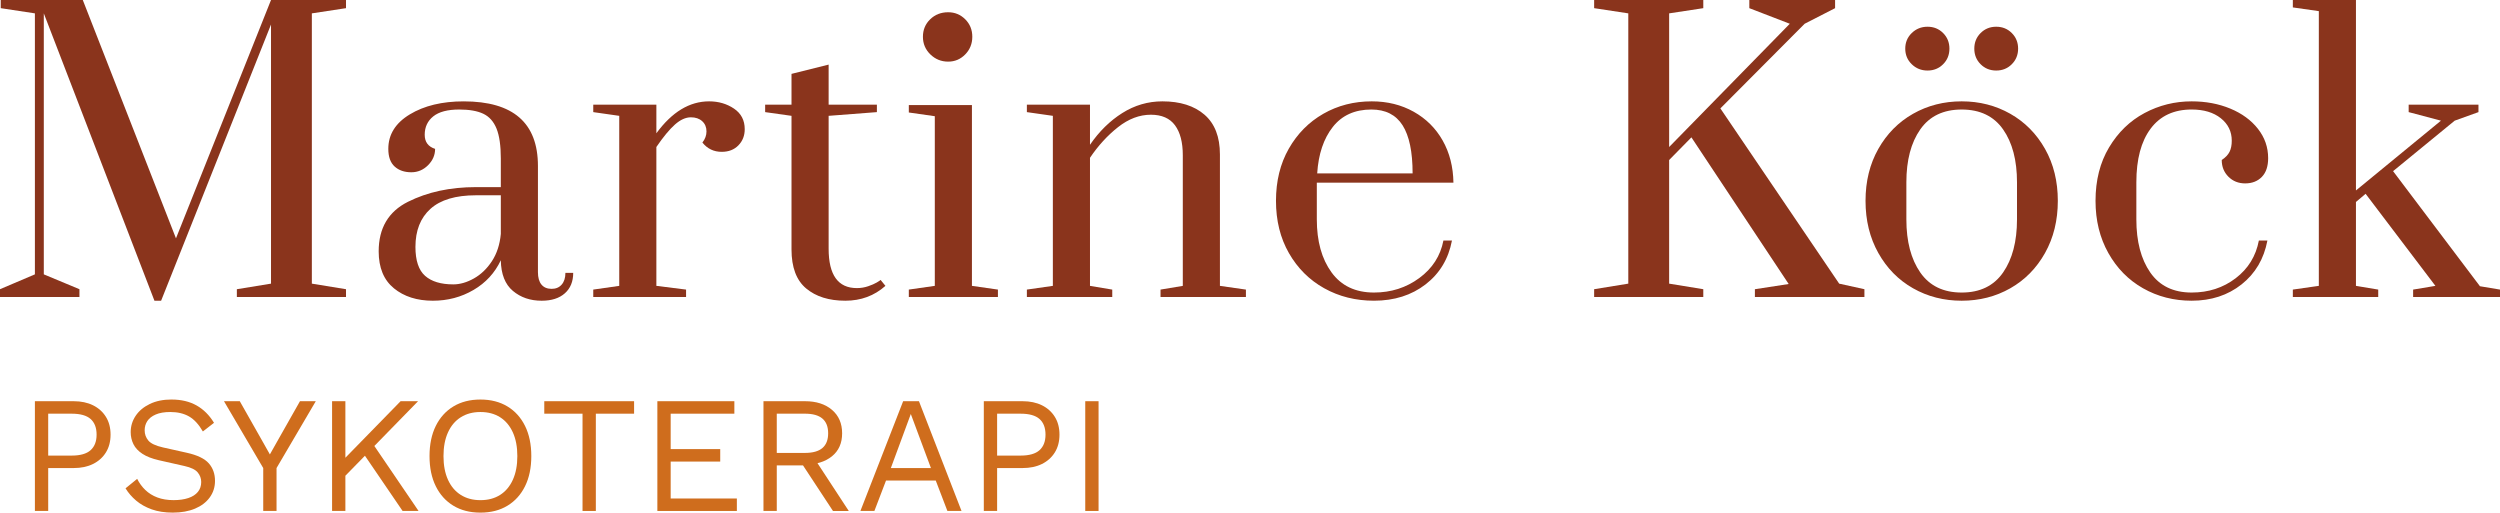 <?xml version="1.0" encoding="UTF-8"?>
<svg id="Lager_1" xmlns="http://www.w3.org/2000/svg" version="1.1" viewBox="0 0 538.712 110.464">
  <!-- Generator: Adobe Illustrator 29.8.1, SVG Export Plug-In . SVG Version: 2.1.1 Build 2)  -->
  <defs>
    <style>
      .st0 {
        fill: #cf6d1d;
      }

      .st1 {
        fill: #8a341c;
      }
    </style>
  </defs>
  <g>
    <path class="st1" d="M33.279,64.8L9.439,2.88v56.24l7.68,3.2v1.68H0v-1.68l7.52-3.2V2.88L.159,1.76V0h17.681l20.08,51.36L58.399,0h16.16v1.76l-7.36,1.12v58.24l7.36,1.2v1.68h-23.52v-1.68l7.359-1.2V5.28l-23.68,59.52h-1.44Z"/>
    <path class="st1" d="M84.879,62.12c-2.188-1.786-3.279-4.44-3.279-7.96,0-5.013,2.105-8.572,6.32-10.68s9.092-3.16,14.639-3.16h5.361v-6.16c0-2.772-.309-4.92-.92-6.44-.615-1.52-1.561-2.586-2.84-3.2-1.281-.612-3.014-.92-5.201-.92-2.508,0-4.373.494-5.6,1.48-1.227.987-1.84,2.308-1.84,3.96,0,1.548.746,2.56,2.24,3.04,0,1.334-.508,2.508-1.52,3.52s-2.215,1.521-3.602,1.521c-1.492,0-2.693-.413-3.6-1.24-.907-.826-1.36-2.093-1.36-3.8,0-3.093,1.547-5.572,4.642-7.44,3.092-1.866,6.959-2.8,11.6-2.8,10.666,0,16,4.641,16,13.92v22.88c0,1.174.252,2.067.76,2.681.506.613,1.24.92,2.199.92.906,0,1.627-.307,2.16-.92s.801-1.453.801-2.521h1.68c0,1.868-.6,3.334-1.801,4.4-1.199,1.066-2.867,1.6-5,1.6-2.453,0-4.52-.707-6.199-2.12-1.68-1.412-2.547-3.612-2.6-6.6-1.281,2.72-3.24,4.854-5.881,6.4-2.639,1.546-5.561,2.319-8.76,2.319-3.414,0-6.213-.893-8.4-2.68ZM102.119,60c1.52-.853,2.812-2.093,3.881-3.72,1.066-1.627,1.705-3.587,1.92-5.88v-8.32h-5.361c-4.373,0-7.639.974-9.799,2.92-2.16,1.947-3.24,4.68-3.24,8.2,0,2.934.693,5.014,2.08,6.24,1.387,1.228,3.412,1.84,6.08,1.84,1.439,0,2.92-.427,4.439-1.28Z"/>
    <path class="st1" d="M127.838,62.4l5.6-.801V24.96l-5.6-.8v-1.601h13.6v6.16c3.36-4.586,7.146-6.88,11.36-6.88,2.026,0,3.812.521,5.36,1.561,1.546,1.04,2.319,2.52,2.319,4.439,0,1.388-.453,2.548-1.359,3.48-.908.934-2.108,1.399-3.601,1.399-1.707,0-3.094-.666-4.16-2,.587-.746.88-1.546.88-2.399,0-.906-.307-1.641-.92-2.2-.613-.561-1.427-.84-2.439-.84-1.12,0-2.268.52-3.44,1.56-1.174,1.04-2.507,2.654-4,4.84v29.92l6.4.801v1.6h-20v-1.6Z"/>
    <path class="st1" d="M173.718,62.16c-2.107-1.76-3.16-4.561-3.16-8.4v-28.8l-5.68-.8v-1.601h5.68v-6.64l8-2v8.64h10.399v1.601l-10.399.8v28.64c0,5.654,2.026,8.48,6.08,8.48.853,0,1.666-.133,2.439-.4.772-.266,1.387-.532,1.841-.8.452-.267.732-.452.84-.56l1.04,1.279c-2.4,2.134-5.28,3.2-8.641,3.2-3.52,0-6.333-.88-8.439-2.64Z"/>
    <path class="st1" d="M195.836,64v-1.6l5.6-.801V25.04l-5.6-.8v-1.601h13.6v38.96l5.601.801v1.6h-19.2ZM200.476,11.72c-1.067-1.04-1.6-2.306-1.6-3.8s.52-2.746,1.56-3.76c1.04-1.013,2.333-1.521,3.88-1.521,1.44,0,2.667.508,3.681,1.521,1.012,1.014,1.52,2.268,1.52,3.76s-.508,2.76-1.52,3.8c-1.014,1.04-2.24,1.561-3.681,1.561-1.493,0-2.773-.521-3.84-1.561Z"/>
    <path class="st1" d="M221.275,62.4l5.6-.801V24.96l-5.6-.8v-1.601h13.6v8.641c1.973-2.88,4.293-5.16,6.96-6.84,2.667-1.681,5.547-2.521,8.641-2.521,3.84,0,6.866.96,9.08,2.88,2.212,1.92,3.319,4.774,3.319,8.561v28.319l5.601.801v1.6h-18.4v-1.6l4.8-.801v-28.159c0-2.772-.56-4.921-1.68-6.44s-2.854-2.28-5.2-2.28c-2.454,0-4.813.894-7.08,2.681-2.268,1.787-4.28,3.987-6.04,6.6v27.6l4.8.801v1.6h-18.399v-1.6Z"/>
    <path class="st1" d="M285.354,62.12c-3.2-1.786-5.733-4.307-7.6-7.561-1.868-3.252-2.8-7.012-2.8-11.279s.92-8.013,2.76-11.24c1.84-3.227,4.319-5.732,7.439-7.521,3.12-1.786,6.601-2.68,10.44-2.68,3.36,0,6.372.748,9.04,2.24,2.666,1.494,4.746,3.56,6.24,6.2,1.492,2.64,2.266,5.667,2.319,9.08h-29.439v7.92c0,4.693,1.053,8.493,3.16,11.399,2.105,2.908,5.159,4.36,9.159,4.36,3.681,0,6.933-1.04,9.761-3.12,2.826-2.08,4.56-4.772,5.199-8.08h1.841c-.748,3.947-2.641,7.094-5.681,9.44-3.04,2.348-6.747,3.52-11.12,3.52-3.947,0-7.52-.893-10.72-2.68ZM304.395,37.36c0-4.641-.72-8.093-2.16-10.36-1.439-2.267-3.68-3.4-6.72-3.4-3.574,0-6.348,1.254-8.32,3.761-1.974,2.507-3.094,5.84-3.359,10h20.56Z"/>
    <path class="st1" d="M343.514,64v-1.68l7.359-1.2V2.88l-7.359-1.12V0h23.52v1.76l-7.359,1.12v28.8l26-26.56-8.721-3.36V0h18.48v1.76l-6.561,3.36-18.159,18.24,25.6,37.76,5.44,1.2v1.68h-23.601v-1.68l7.28-1.12-20.96-31.601-4.8,4.881v26.64l7.359,1.2v1.68h-23.52Z"/>
    <path class="st1" d="M412.232,62.12c-3.147-1.786-5.64-4.32-7.479-7.601-1.84-3.279-2.76-7.025-2.76-11.239s.92-7.946,2.76-11.2c1.84-3.253,4.332-5.772,7.479-7.561,3.146-1.786,6.641-2.68,10.48-2.68s7.332.894,10.479,2.68c3.146,1.788,5.641,4.308,7.48,7.561,1.84,3.254,2.76,6.987,2.76,11.2s-.92,7.96-2.76,11.239c-1.84,3.28-4.334,5.814-7.48,7.601-3.147,1.787-6.64,2.68-10.479,2.68s-7.334-.893-10.48-2.68ZM411.953,13.84c-.935-.906-1.4-2.026-1.4-3.359s.466-2.453,1.4-3.36c.932-.906,2.065-1.36,3.399-1.36s2.453.454,3.36,1.36c.906.907,1.359,2.027,1.359,3.36s-.453,2.453-1.359,3.359-2.027,1.36-3.36,1.36-2.468-.453-3.399-1.36ZM431.633,58.72c2-2.88,3-6.692,3-11.439v-8c0-4.746-1-8.547-3-11.4-2-2.853-4.974-4.28-8.92-4.28s-6.92,1.428-8.92,4.28c-2,2.854-3,6.654-3,11.4v8c0,4.747,1,8.56,3,11.439s4.973,4.32,8.92,4.32,6.92-1.44,8.92-4.32ZM426.793,13.84c-.908-.906-1.36-2.026-1.36-3.359s.452-2.453,1.36-3.36c.906-.906,2.026-1.36,3.359-1.36s2.453.454,3.36,1.36c.906.907,1.36,2.027,1.36,3.36s-.454,2.453-1.36,3.359-2.027,1.36-3.36,1.36-2.453-.453-3.359-1.36Z"/>
    <path class="st1" d="M461.792,62.12c-3.147-1.786-5.64-4.32-7.479-7.601-1.84-3.279-2.76-7.025-2.76-11.239,0-4.427.972-8.267,2.92-11.521,1.946-3.252,4.492-5.72,7.64-7.399,3.146-1.681,6.532-2.521,10.16-2.521,3.04,0,5.812.521,8.32,1.561,2.506,1.04,4.492,2.493,5.96,4.359,1.466,1.868,2.199,3.974,2.199,6.32,0,1.76-.453,3.107-1.359,4.04-.908.934-2.107,1.399-3.601,1.399-1.439,0-2.64-.479-3.6-1.439s-1.44-2.16-1.44-3.6c.801-.533,1.36-1.12,1.681-1.761.319-.64.479-1.439.479-2.399,0-1.973-.787-3.587-2.359-4.84-1.574-1.253-3.668-1.881-6.28-1.881-3.84,0-6.788,1.374-8.84,4.12-2.054,2.748-3.08,6.601-3.08,11.561v8c0,4.747,1,8.56,3,11.439s4.973,4.32,8.92,4.32c3.626,0,6.786-1.026,9.479-3.08,2.692-2.053,4.36-4.76,5-8.12h1.841c-.748,3.947-2.601,7.094-5.561,9.44-2.96,2.348-6.548,3.52-10.76,3.52-3.84,0-7.334-.893-10.48-2.68Z"/>
    <path class="st1" d="M494.071,64v-1.6l5.601-.801V2.4l-5.601-.801V0h13.601v41.04l18.319-15.04-6.96-1.84v-1.601h15.04v1.601l-5.119,1.84-13.28,10.88,18.72,24.8,4.32.721v1.6h-18.721v-1.6l4.801-.801-15.04-19.84-2.08,1.76v18.08l4.8.801v1.6h-18.4Z"/>
  </g>
  <g>
    <path class="st0" d="M15.869,86.454c1.601,0,2.992.293,4.175.878s2.108,1.415,2.777,2.49,1.004,2.354,1.004,3.835-.335,2.759-1.004,3.834-1.595,1.905-2.777,2.49c-1.183.586-2.574.878-4.175.878h-5.482v9.246h-2.867v-23.651h8.35ZM15.439,98.172c1.863,0,3.226-.388,4.085-1.164.86-.776,1.29-1.894,1.29-3.351,0-1.481-.43-2.604-1.29-3.369-.859-.765-2.222-1.146-4.085-1.146h-5.053v9.03h5.053Z"/>
    <path class="st0" d="M36.977,86.095c2.078,0,3.87.424,5.375,1.271,1.505.849,2.76,2.097,3.763,3.745l-2.4,1.863c-.885-1.528-1.882-2.609-2.993-3.243-1.11-.633-2.454-.949-4.031-.949-1.267,0-2.312.179-3.136.537s-1.428.831-1.81,1.416c-.383.586-.573,1.248-.573,1.988,0,.837.263,1.571.788,2.204.525.634,1.577,1.129,3.154,1.487l5.124,1.146c2.27.502,3.853,1.261,4.748,2.276.896,1.016,1.344,2.275,1.344,3.78,0,1.338-.376,2.526-1.129,3.565-.752,1.039-1.81,1.846-3.171,2.419-1.362.573-2.963.86-4.802.86-1.721,0-3.231-.233-4.533-.699-1.303-.466-2.419-1.093-3.352-1.881-.932-.788-1.696-1.672-2.293-2.652l2.509-2.042c.453.908,1.039,1.708,1.756,2.4.717.693,1.582,1.231,2.598,1.613s2.18.573,3.494.573c1.219,0,2.275-.149,3.172-.448.896-.299,1.582-.74,2.061-1.326.478-.585.717-1.295.717-2.132,0-.765-.251-1.451-.753-2.061s-1.445-1.069-2.831-1.38l-5.555-1.254c-1.457-.335-2.634-.794-3.529-1.38-.896-.585-1.541-1.277-1.936-2.078s-.592-1.667-.592-2.599c0-1.266.353-2.431,1.058-3.494.704-1.062,1.72-1.917,3.046-2.562,1.326-.646,2.896-.968,4.713-.968Z"/>
    <path class="st0" d="M68.046,86.454l-8.457,14.405v9.246h-2.867v-9.246l-8.457-14.405h3.404l4.587,8.099,1.899,3.368,1.899-3.368,4.587-8.099h3.404Z"/>
    <path class="st0" d="M74.425,86.454v23.651h-2.867v-23.651h2.867ZM90.085,86.454l-10.32,10.571-.431.466-6.343,6.486v-3.87l13.331-13.653h3.763ZM80.051,95.197l10.142,14.908h-3.44l-9.066-13.295,2.365-1.613Z"/>
    <path class="st0" d="M103.522,86.095c2.246,0,4.187.496,5.823,1.487s2.903,2.396,3.799,4.21c.896,1.816,1.344,3.979,1.344,6.486s-.447,4.671-1.344,6.486c-.896,1.816-2.162,3.22-3.799,4.211-1.637.992-3.577,1.487-5.823,1.487s-4.187-.495-5.823-1.487c-1.637-.991-2.902-2.395-3.799-4.211-.896-1.815-1.344-3.978-1.344-6.486s.448-4.67,1.344-6.486c.896-1.814,2.162-3.219,3.799-4.21s3.577-1.487,5.823-1.487ZM103.522,88.783c-1.625,0-3.034.376-4.229,1.129-1.194.752-2.114,1.84-2.759,3.261-.646,1.422-.968,3.124-.968,5.106s.322,3.686.968,5.107c.645,1.421,1.564,2.508,2.759,3.261,1.194.752,2.604,1.129,4.229,1.129,1.648,0,3.064-.377,4.247-1.129,1.183-.753,2.096-1.84,2.741-3.261.646-1.422.968-3.124.968-5.107s-.322-3.685-.968-5.106c-.646-1.421-1.559-2.509-2.741-3.261-1.183-.753-2.599-1.129-4.247-1.129Z"/>
    <path class="st0" d="M136.636,86.454v2.688h-8.242v20.964h-2.867v-20.964h-8.242v-2.688h19.352Z"/>
    <path class="st0" d="M141.652,110.105v-23.651h16.592v2.688h-13.725v7.633h10.679v2.688h-10.679v7.956h14.263v2.688h-17.13Z"/>
    <path class="st0" d="M173.474,86.454c2.413,0,4.348.621,5.806,1.863,1.457,1.242,2.186,2.927,2.186,5.053s-.734,3.78-2.203,4.963c-1.47,1.183-3.411,1.774-5.824,1.774l-.25.179h-5.806v9.819h-2.867v-23.651h8.959ZM173.438,97.598c1.696,0,2.957-.353,3.781-1.057.824-.705,1.236-1.762,1.236-3.172s-.412-2.467-1.236-3.172c-.824-.704-2.085-1.057-3.781-1.057h-6.056v8.457h6.056ZM175.086,98.172l7.812,11.934h-3.404l-6.809-10.356,2.4-1.577Z"/>
    <path class="st0" d="M207.195,110.105h-3.046l-2.509-6.558h-10.715l-2.508,6.558h-3.011l9.21-23.651h3.404l9.174,23.651ZM191.965,100.859h8.637l-4.336-11.646-4.301,11.646Z"/>
    <path class="st0" d="M220.346,86.454c1.601,0,2.992.293,4.175.878s2.108,1.415,2.777,2.49,1.004,2.354,1.004,3.835-.335,2.759-1.004,3.834-1.595,1.905-2.777,2.49c-1.183.586-2.574.878-4.175.878h-5.482v9.246h-2.867v-23.651h8.35ZM219.916,98.172c1.863,0,3.226-.388,4.085-1.164.86-.776,1.29-1.894,1.29-3.351,0-1.481-.43-2.604-1.29-3.369-.859-.765-2.222-1.146-4.085-1.146h-5.053v9.03h5.053Z"/>
    <path class="st0" d="M236.723,86.454v23.651h-2.867v-23.651h2.867Z"/>
  </g>
</svg>